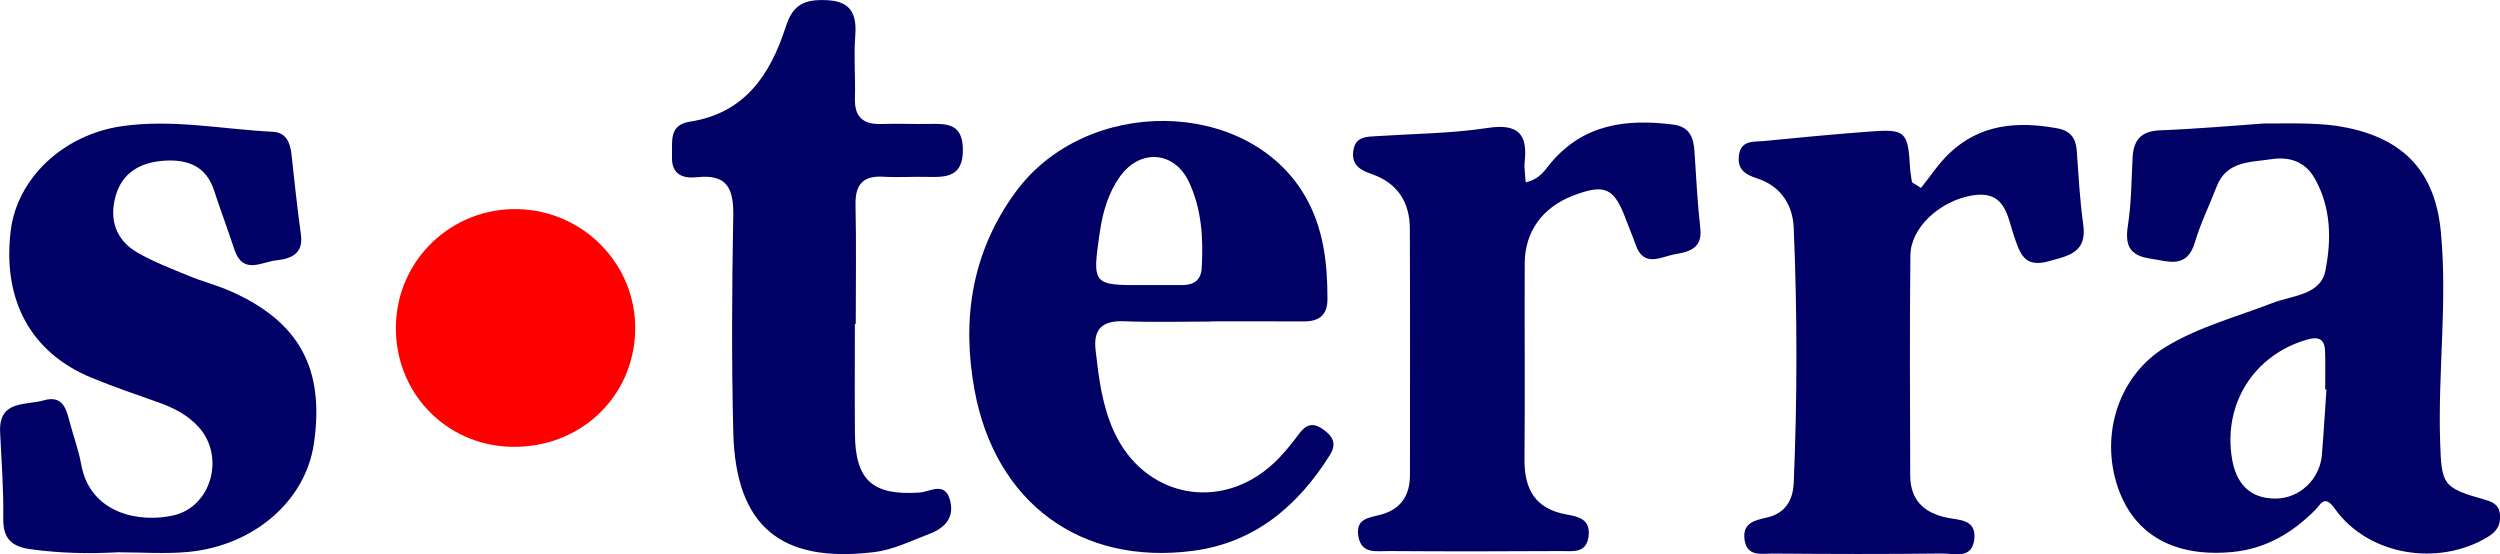 <?xml version="1.0" encoding="UTF-8"?> <svg xmlns="http://www.w3.org/2000/svg" viewBox="0 0 419.6 93.03"> <defs> <style>.d{fill:#006;}.e{fill:#000065;}.f{fill:#fe0000;}</style> </defs> <g id="a"></g> <g id="b"> <g id="c"> <g> <path class="d" d="M20.08,92.68c-5,.29-9.98,.19-14.95-.5-3.19-.44-4.63-1.78-4.58-5.16,.07-4.81-.3-9.63-.53-14.44-.27-5.5,4.31-4.51,7.35-5.39,3.32-.95,3.8,1.69,4.42,3.98,.61,2.25,1.42,4.46,1.83,6.74,1.52,8.48,10.03,9.86,15.51,8.59,6.38-1.48,8.69-9.9,4.19-14.85-1.84-2.02-4.2-3.22-6.75-4.12-3.77-1.34-7.56-2.62-11.25-4.15C5.18,59.18,.41,50.41,1.79,38.79c1.04-8.76,8.71-16.15,18.6-17.6,8.5-1.25,16.94,.51,25.4,.93,2.26,.11,2.92,1.84,3.14,3.84,.48,4.46,.96,8.93,1.57,13.37,.45,3.27-1.59,4.08-4.1,4.36-2.54,.28-5.65,2.49-7.07-1.84-1.08-3.32-2.33-6.59-3.41-9.91-1.32-4.06-4.42-5.19-8.21-4.98-3.95,.23-7.17,1.87-8.31,5.96-1.1,3.95,.05,7.38,3.66,9.47,2.72,1.57,5.7,2.7,8.62,3.91,2.3,.95,4.75,1.58,7.03,2.58,11.55,5.11,15.84,13.05,13.96,25.65-1.42,9.54-10.05,17.07-21.12,18.11-3.79,.35-7.65,.06-11.48,.06Z"></path> <path class="e" d="M143.48,54.35c0,6.16-.04,12.31,.01,18.47,.07,7.83,2.99,10.38,10.84,9.85,1.72-.12,4.2-1.89,5.08,1.14,.84,2.87-.63,4.74-3.36,5.77-3.11,1.17-6.07,2.7-9.45,3.1-15.55,1.86-23.11-4.37-23.52-20.03-.31-12.14-.23-24.29-.01-36.43,.08-4.52-.99-7.04-6.05-6.48-2.4,.27-4.35-.43-4.23-3.46,.09-2.43-.62-5.3,2.99-5.86,9.2-1.42,13.48-7.83,16.08-15.86,.91-2.82,2.19-4.43,5.54-4.54,4.45-.15,6.53,1.21,6.15,5.93-.28,3.47,.05,6.99-.06,10.48-.11,3.25,1.41,4.5,4.52,4.38,2.66-.1,5.33,.04,7.99-.01,3.04-.07,5.57,0,5.61,4.28,.04,4.5-2.61,4.7-5.87,4.61-2.5-.07-5,.12-7.49-.03-3.47-.2-4.73,1.36-4.66,4.74,.14,6.65,.04,13.31,.04,19.96h-.13Z"></path> <path class="d" d="M256.07,30.6c2.39-.52,3.23-2.08,4.25-3.29,5.48-6.48,12.62-7.39,20.44-6.41,2.8,.35,3.48,2.12,3.64,4.49,.29,4.31,.49,8.64,.98,12.93,.38,3.35-1.85,3.94-4.19,4.34-2.4,.41-5.3,2.37-6.68-1.63-.49-1.41-1.09-2.79-1.61-4.19-1.99-5.36-3.54-6.05-8.91-3.99-5.08,1.95-8.06,6.02-8.08,11.34-.05,10.98,.06,21.95-.04,32.93-.04,5.03,1.85,8.31,7.06,9.23,2.04,.36,4.05,.82,3.7,3.64-.36,2.97-2.72,2.49-4.6,2.5-9.66,.06-19.31,.07-28.97,0-2.03-.02-4.63,.58-5.09-2.6-.42-2.92,1.89-2.99,3.8-3.51,3.35-.92,4.88-3.22,4.88-6.64,0-13.8,.04-27.61-.02-41.41-.02-4.43-2.11-7.63-6.41-9.12-1.88-.65-3.38-1.47-3.09-3.82,.32-2.56,2.28-2.43,4.12-2.55,6.14-.4,12.34-.44,18.4-1.36,5.07-.77,6.79,.91,6.25,5.73-.11,.96,.09,1.96,.17,3.37Z"></path> <path class="d" d="M322.42,31.54c1.56-1.93,2.93-4.06,4.71-5.76,5.17-4.96,11.47-5.47,18.17-4.24,2.17,.4,3.1,1.61,3.26,3.72,.3,4.14,.51,8.3,1.09,12.41,.67,4.73-2.44,5.25-5.84,6.19-4.08,1.13-4.8-1.37-5.76-4.2-1.18-3.47-1.47-7.86-7.2-6.83-5.22,.94-10.16,5.31-10.21,10.03-.14,12.3-.06,24.59-.03,36.89,0,4.14,2.25,6.34,6.23,7.15,1.98,.4,4.8,.26,4.54,3.44-.31,3.64-3.38,2.53-5.45,2.56-9.48,.12-18.96,.09-28.45,.01-1.84-.01-4.28,.61-4.68-2.37-.37-2.81,1.77-3.22,3.74-3.67,3.11-.71,4.39-2.92,4.52-5.8,.61-14.28,.6-28.57,0-42.84-.16-3.83-2.16-7-6.15-8.29-1.93-.62-3.34-1.47-3.05-3.81,.32-2.67,2.47-2.29,4.19-2.46,5.95-.59,11.91-1.15,17.88-1.6,5.89-.44,6.31,.01,6.66,6.16,.05,.79,.21,1.58,.32,2.37l1.52,.95Z"></path> <path class="f" d="M66.45,54.5c.3-11.02,9.45-19.67,20.51-19.4,11.06,.28,19.87,9.39,19.65,20.34-.22,11.27-9.37,19.85-20.86,19.55-11.1-.29-19.61-9.32-19.3-20.49Z"></path> <path class="e" d="M417.16,83.89c-7.19-2-7.38-2.5-7.61-9.76-.38-11.78,1.26-23.56,.11-35.33-.96-9.8-6.02-15.36-15.71-17.36-4.27-.88-8.61-.72-14-.71-5.07,.35-11.21,.91-17.35,1.14-3.18,.12-4.5,1.56-4.66,4.53-.21,3.82-.2,7.67-.79,11.43-.51,3.26,.2,5.04,3.68,5.56,3.11,.46,6.22,1.83,7.58-2.77,.93-3.17,2.44-6.18,3.62-9.28,1.66-4.35,5.67-4.08,9.18-4.62,2.99-.46,5.65,.35,7.27,3.19,2.81,4.91,2.84,10.39,1.81,15.54-.82,4.1-5.59,4.13-8.89,5.41-6.04,2.34-12.38,3.99-17.96,7.4-7.8,4.75-11.06,14.68-7.94,23.65,2.74,7.87,9.47,11.65,19.15,10.74,5.57-.52,10.06-3.16,13.94-7.06,.91-.91,1.54-2.67,3.27-.23,5.55,7.83,17.28,9.82,25.66,4.78,1.46-.88,2.18-1.92,2.09-3.6-.08-1.6-.94-2.22-2.43-2.63Zm-27.44-7.6c-.34,4.15-3.75,7.41-7.87,7.39-4.4-.03-6.57-2.66-7.24-6.75-1.5-9.2,3.76-17.41,12.64-19.94,1.94-.56,2.92-.05,2.99,1.93,.08,2.15,.02,4.31,.02,6.46h.21c-.25,3.64-.46,7.28-.76,10.91Z"></path> <path class="e" d="M222.18,72.14c-1.72-1.28-2.92-.98-4.16,.69-1.29,1.73-2.65,3.44-4.22,4.9-8.95,8.36-21.83,5.73-26.86-5.36-1.96-4.32-2.52-8.91-3.05-13.54-.44-3.75,1.23-5.05,4.86-4.91,4.82,.19,9.65,.05,14.47,.05v-.03c5.16,0,10.31-.03,15.47,.01,2.58,.02,4.1-.91,4.11-3.74,.01-6.06-.66-11.98-3.77-17.32-9.62-16.53-36.81-16.85-48.64-.57-7.28,10.02-9.02,21.26-6.81,33.21,3.47,18.82,17.78,29.44,36.75,26.91,10.23-1.36,17.52-7.51,22.89-16.09,1.13-1.81,.56-3.03-1.03-4.21Zm-37.57-33.26c.48-3.33,1.41-6.5,3.35-9.23,3.35-4.7,9.1-4.33,11.56,.83,2.18,4.57,2.47,9.55,2.17,14.55-.13,2.11-1.43,2.81-3.32,2.82-1.98,.01-3.97,0-5.95,0-9.15,.05-9.12,.06-7.82-8.98Z"></path> </g> </g> </g> </svg> 